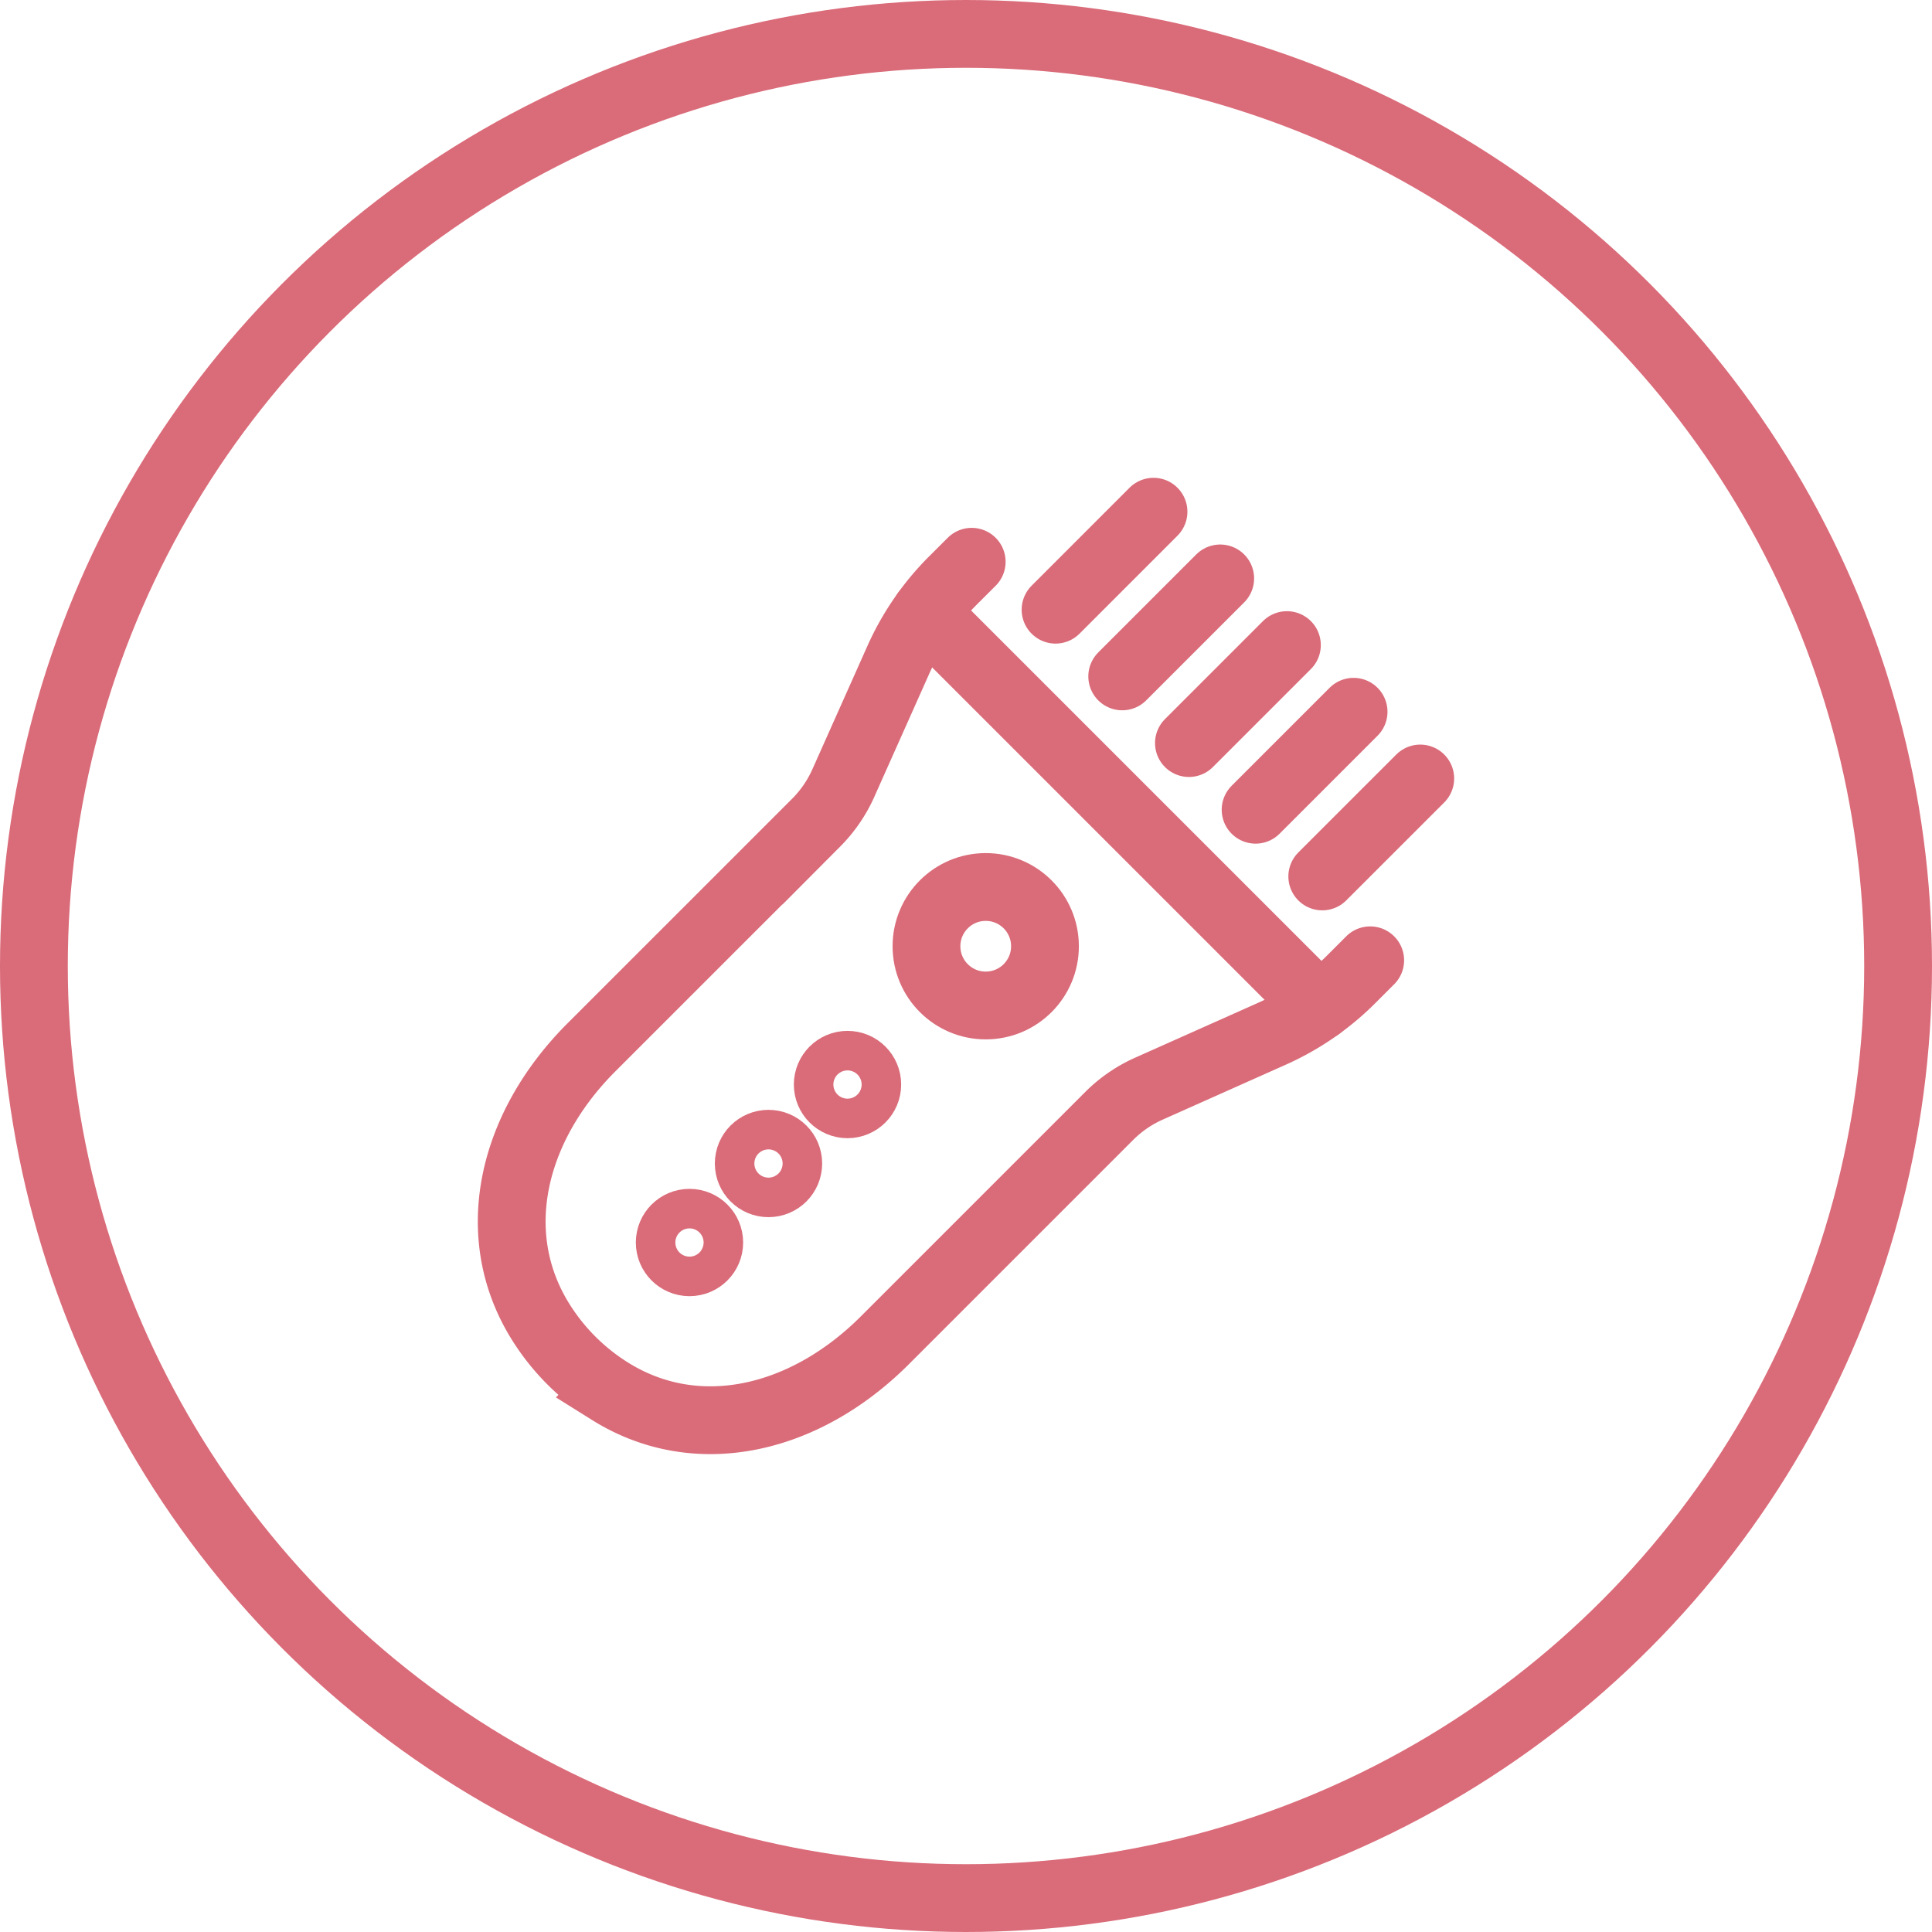 <svg xmlns="http://www.w3.org/2000/svg" width="57" height="57" viewBox="0 0 57 57">
  <defs>
    <style>
      .cls-1, .cls-2 {
        fill: none;
        stroke: #da6b79;
        stroke-width: 2px;
      }

      .cls-1 {
        stroke-linecap: round;
      }
    </style>
  </defs>
  <g id="Group_140" data-name="Group 140" transform="translate(-295.613 255.486)">
    <g id="Group_139" data-name="Group 139">
      <line id="Line_17" data-name="Line 17" class="cls-1" y1="2.891" x2="2.891" transform="translate(330.69 -236.454)"/>
      <line id="Line_18" data-name="Line 18" class="cls-1" y1="2.891" x2="2.891" transform="translate(328.722 -238.421)"/>
      <line id="Line_19" data-name="Line 19" class="cls-1" y1="2.891" x2="2.89" transform="translate(326.755 -240.389)"/>
      <line id="Line_20" data-name="Line 20" class="cls-1" y1="2.891" x2="2.891" transform="translate(332.657 -234.487)"/>
      <line id="Line_21" data-name="Line 21" class="cls-1" y1="2.89" x2="2.891" transform="translate(334.624 -232.518)"/>
      <path id="Path_3468" data-name="Path 3468" class="cls-1" d="M336.038-227.154l-.557.557a7.8,7.8,0,0,1-2.333,1.606l-3.637,1.623a3.906,3.906,0,0,0-1.167.8l-6.628,6.628c-2.354,2.354-5.533,3.11-8.106,1.5a6.435,6.435,0,0,1-2.044-2.044c-1.611-2.573-.856-5.752,1.5-8.106l6.629-6.628a3.906,3.906,0,0,0,.8-1.167l1.623-3.637a7.8,7.8,0,0,1,1.606-2.334l.557-.556"/>
      <line id="Line_22" data-name="Line 22" class="cls-1" x2="11.617" y2="11.617" transform="translate(322.917 -237.407)"/>
      <circle id="Ellipse_4984" data-name="Ellipse 4984" class="cls-1" cx="1.748" cy="1.748" r="1.748" transform="translate(322.947 -229.317)"/>
      <circle id="Ellipse_4985" data-name="Ellipse 4985" class="cls-1" cx="0.583" cy="0.583" r="0.583" transform="translate(320.034 -224.072)"/>
      <circle id="Ellipse_4986" data-name="Ellipse 4986" class="cls-1" cx="0.583" cy="0.583" r="0.583" transform="translate(317.703 -221.742)"/>
      <circle id="Ellipse_4987" data-name="Ellipse 4987" class="cls-1" cx="0.583" cy="0.583" r="0.583" transform="translate(315.372 -219.411)"/>
    </g>
    <circle id="Ellipse_4988" data-name="Ellipse 4988" class="cls-2" cx="27.5" cy="27.5" r="27.5" transform="translate(296.613 -254.486)"/>
  </g>
</svg>
